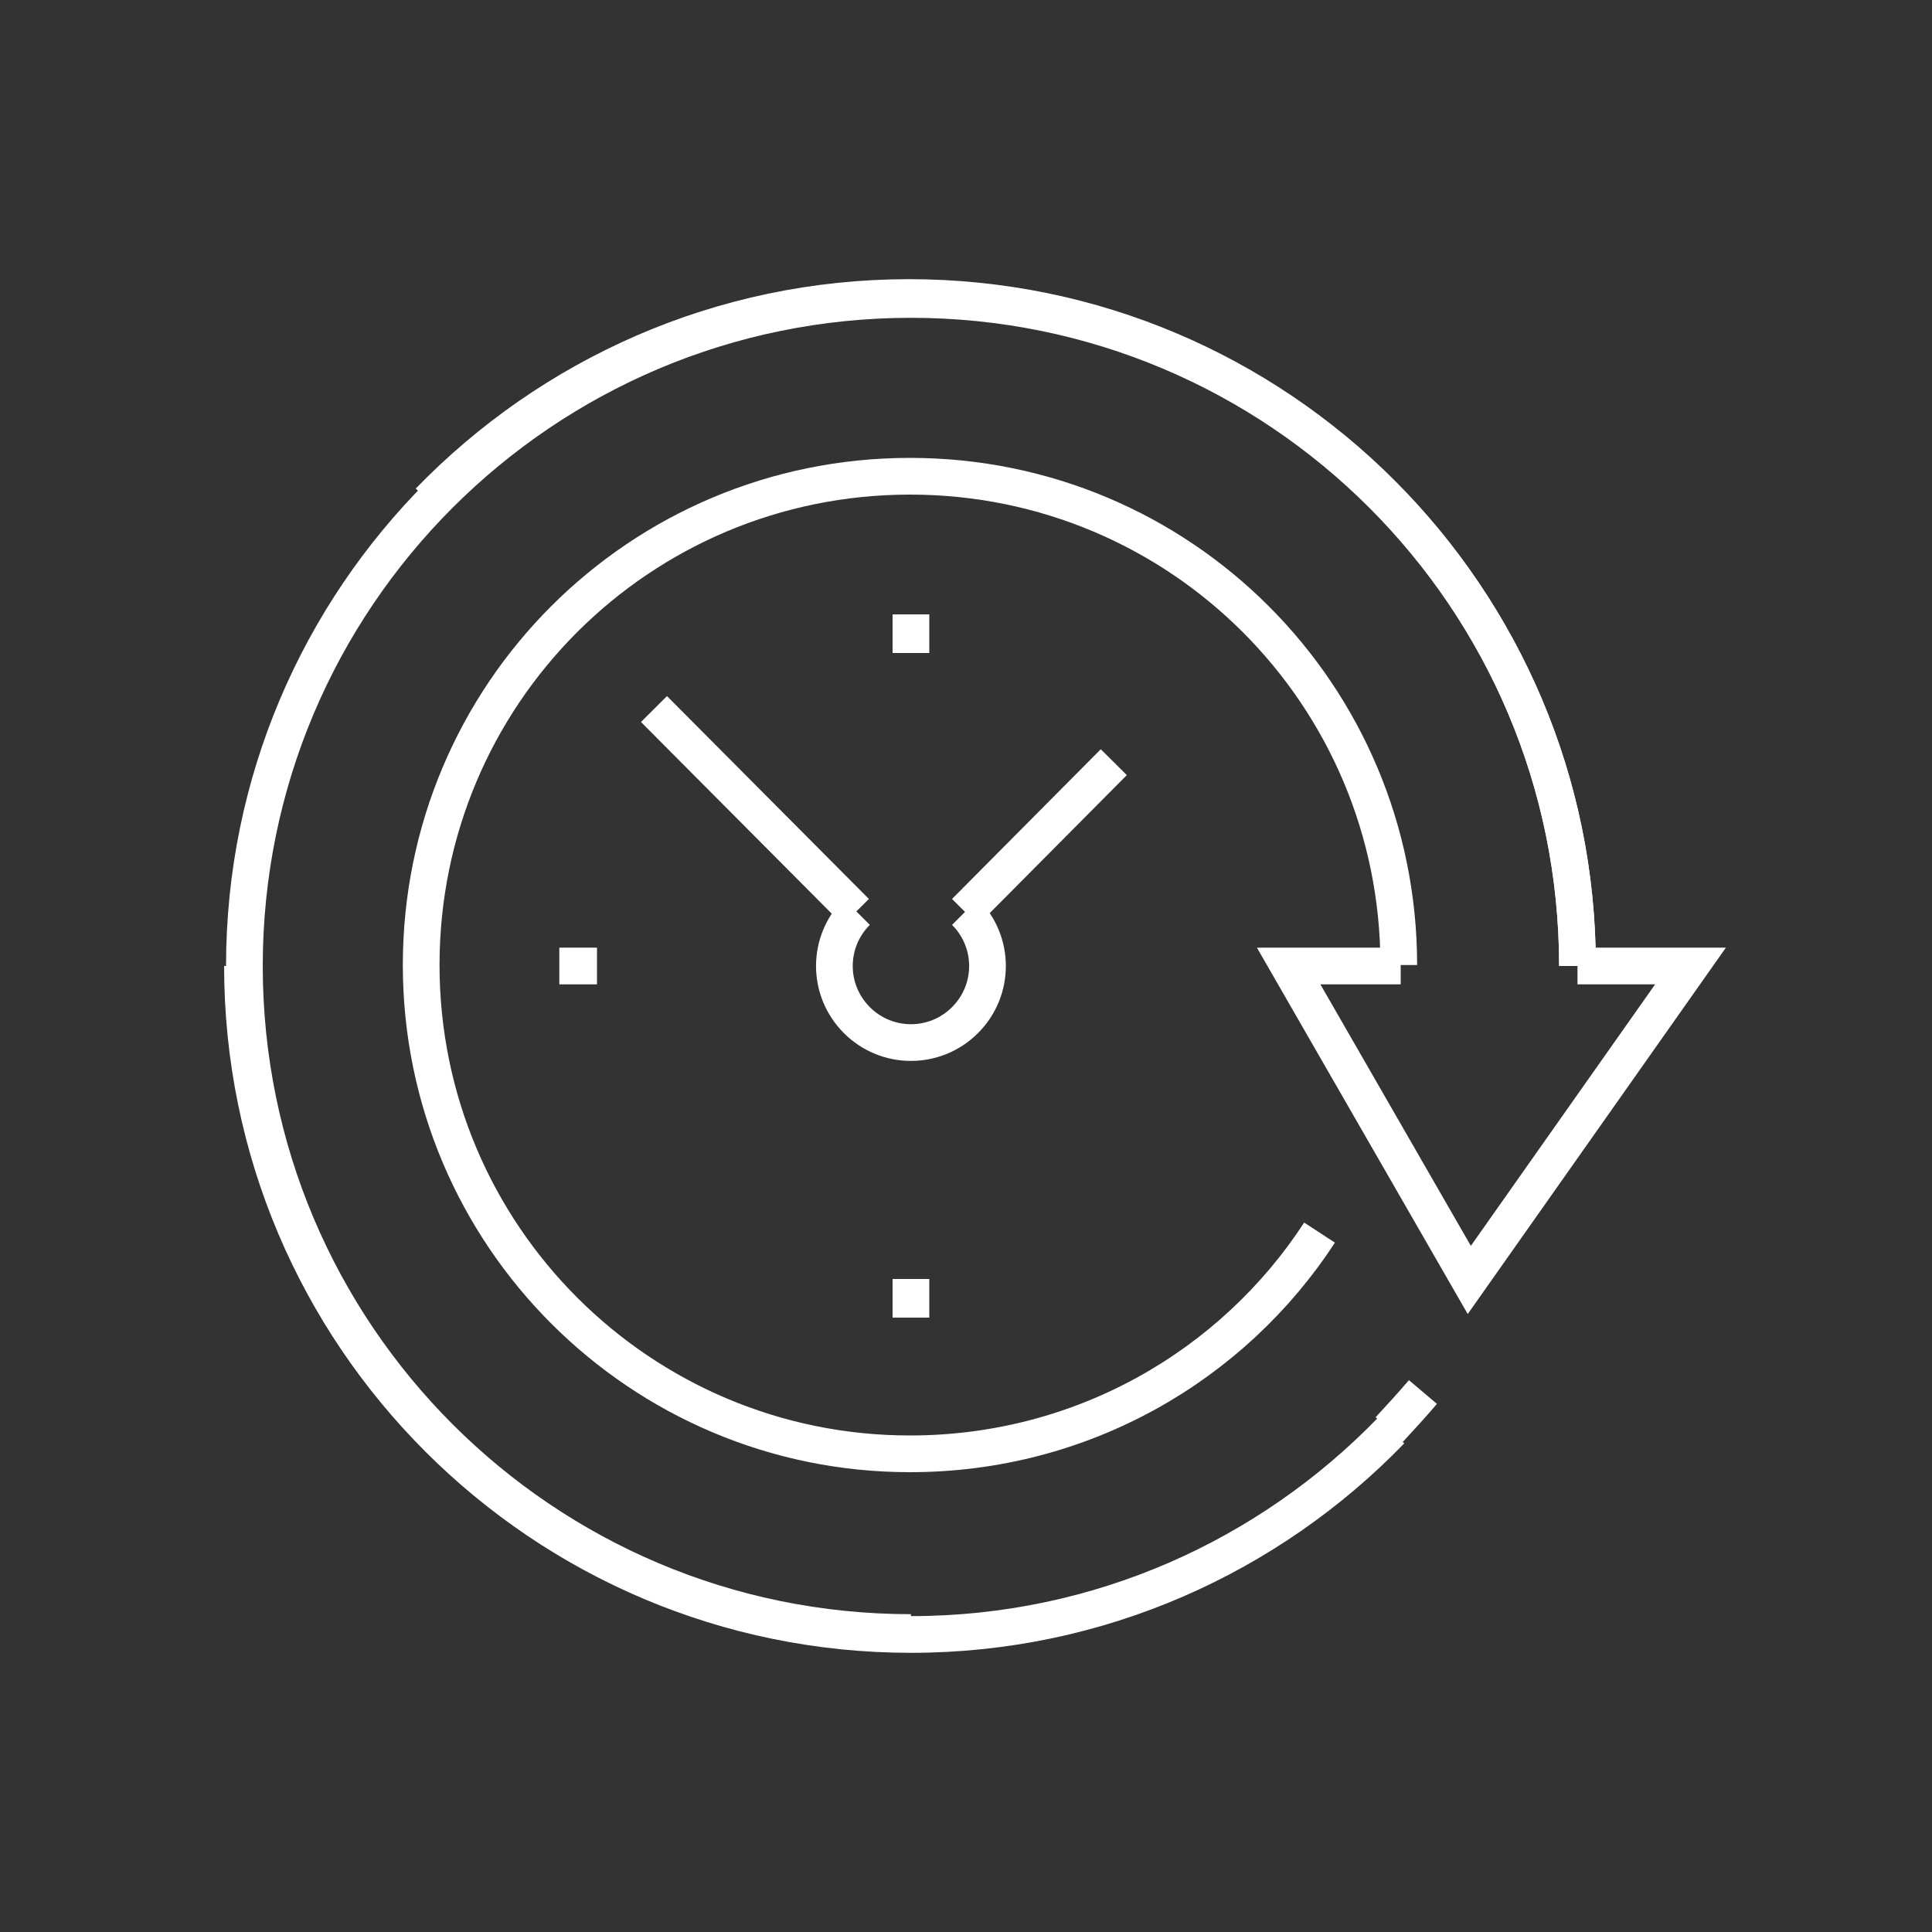 <?xml version="1.0" encoding="UTF-8"?>
<svg id="Layer_1" xmlns="http://www.w3.org/2000/svg" version="1.1" viewBox="0 0 200 200">
  <rect x="0" y="0" width="200" height="200" fill="#333333" stroke="none"/>
  <!-- Generator: Adobe Illustrator 29.1.0, SVG Export Plug-In . SVG Version: 2.1.0 Build 142)  -->
  <defs>
    <style>
      .st0 {
        fill: none;
        stroke: #fff;
        stroke-miterlimit: 10;
        stroke-width: 3.8px;
      }
    </style>
  </defs>
  <g>
    <path class="st0" d="M144,148.1c-12.6,13-30.2,21.1-49.7,21.1-38.2,0-69.2-31-69.2-69.2"/>
    <g>
      <polyline class="st0" points="145 100 133.4 100 152.1 132.5 175 100 163.3 100"/>
      <path class="st0" d="M44.4,51.9c12.6-13,30.2-21.1,49.7-21.1,38.2,0,69.2,31,69.2,69.2"/>
    </g>
  </g>
  <g>
    <g>
      <line class="st0" x1="57.9" y1="100" x2="61.8" y2="100"/>
      <line class="st0" x1="94.3" y1="67.6" x2="94.3" y2="63.6"/>
      <line class="st0" x1="94.3" y1="132.4" x2="94.3" y2="136.4"/>
    </g>
    <path class="st0" d="M99.9,94.4c3.1,3.1,3.1,8.1,0,11.2-3.1,3.1-8.1,3.1-11.2,0-3.1-3.1-3.1-8.1,0-11.2"/>
    <line class="st0" x1="67.7" y1="73.4" x2="88.6" y2="94.4"/>
    <line class="st0" x1="99.9" y1="94.4" x2="115.3" y2="78.9"/>
  </g>
  <path class="st0" d="M136.6,127.6c-9,13.8-24.6,22.9-42.4,22.9-27.9,0-50.6-22.6-50.6-50.6s22.6-50.6,50.6-50.6,50.6,22.6,50.6,50.6"/>
  <path class="st0" d="M94.3,169c-38.1,0-69-30.9-69-69S56.2,31,94.3,31s69,30.9,69,69"/>
  <path class="st0" d="M147.3,144.1c-1.1,1.3-2.3,2.6-3.5,3.9"/>
</svg>